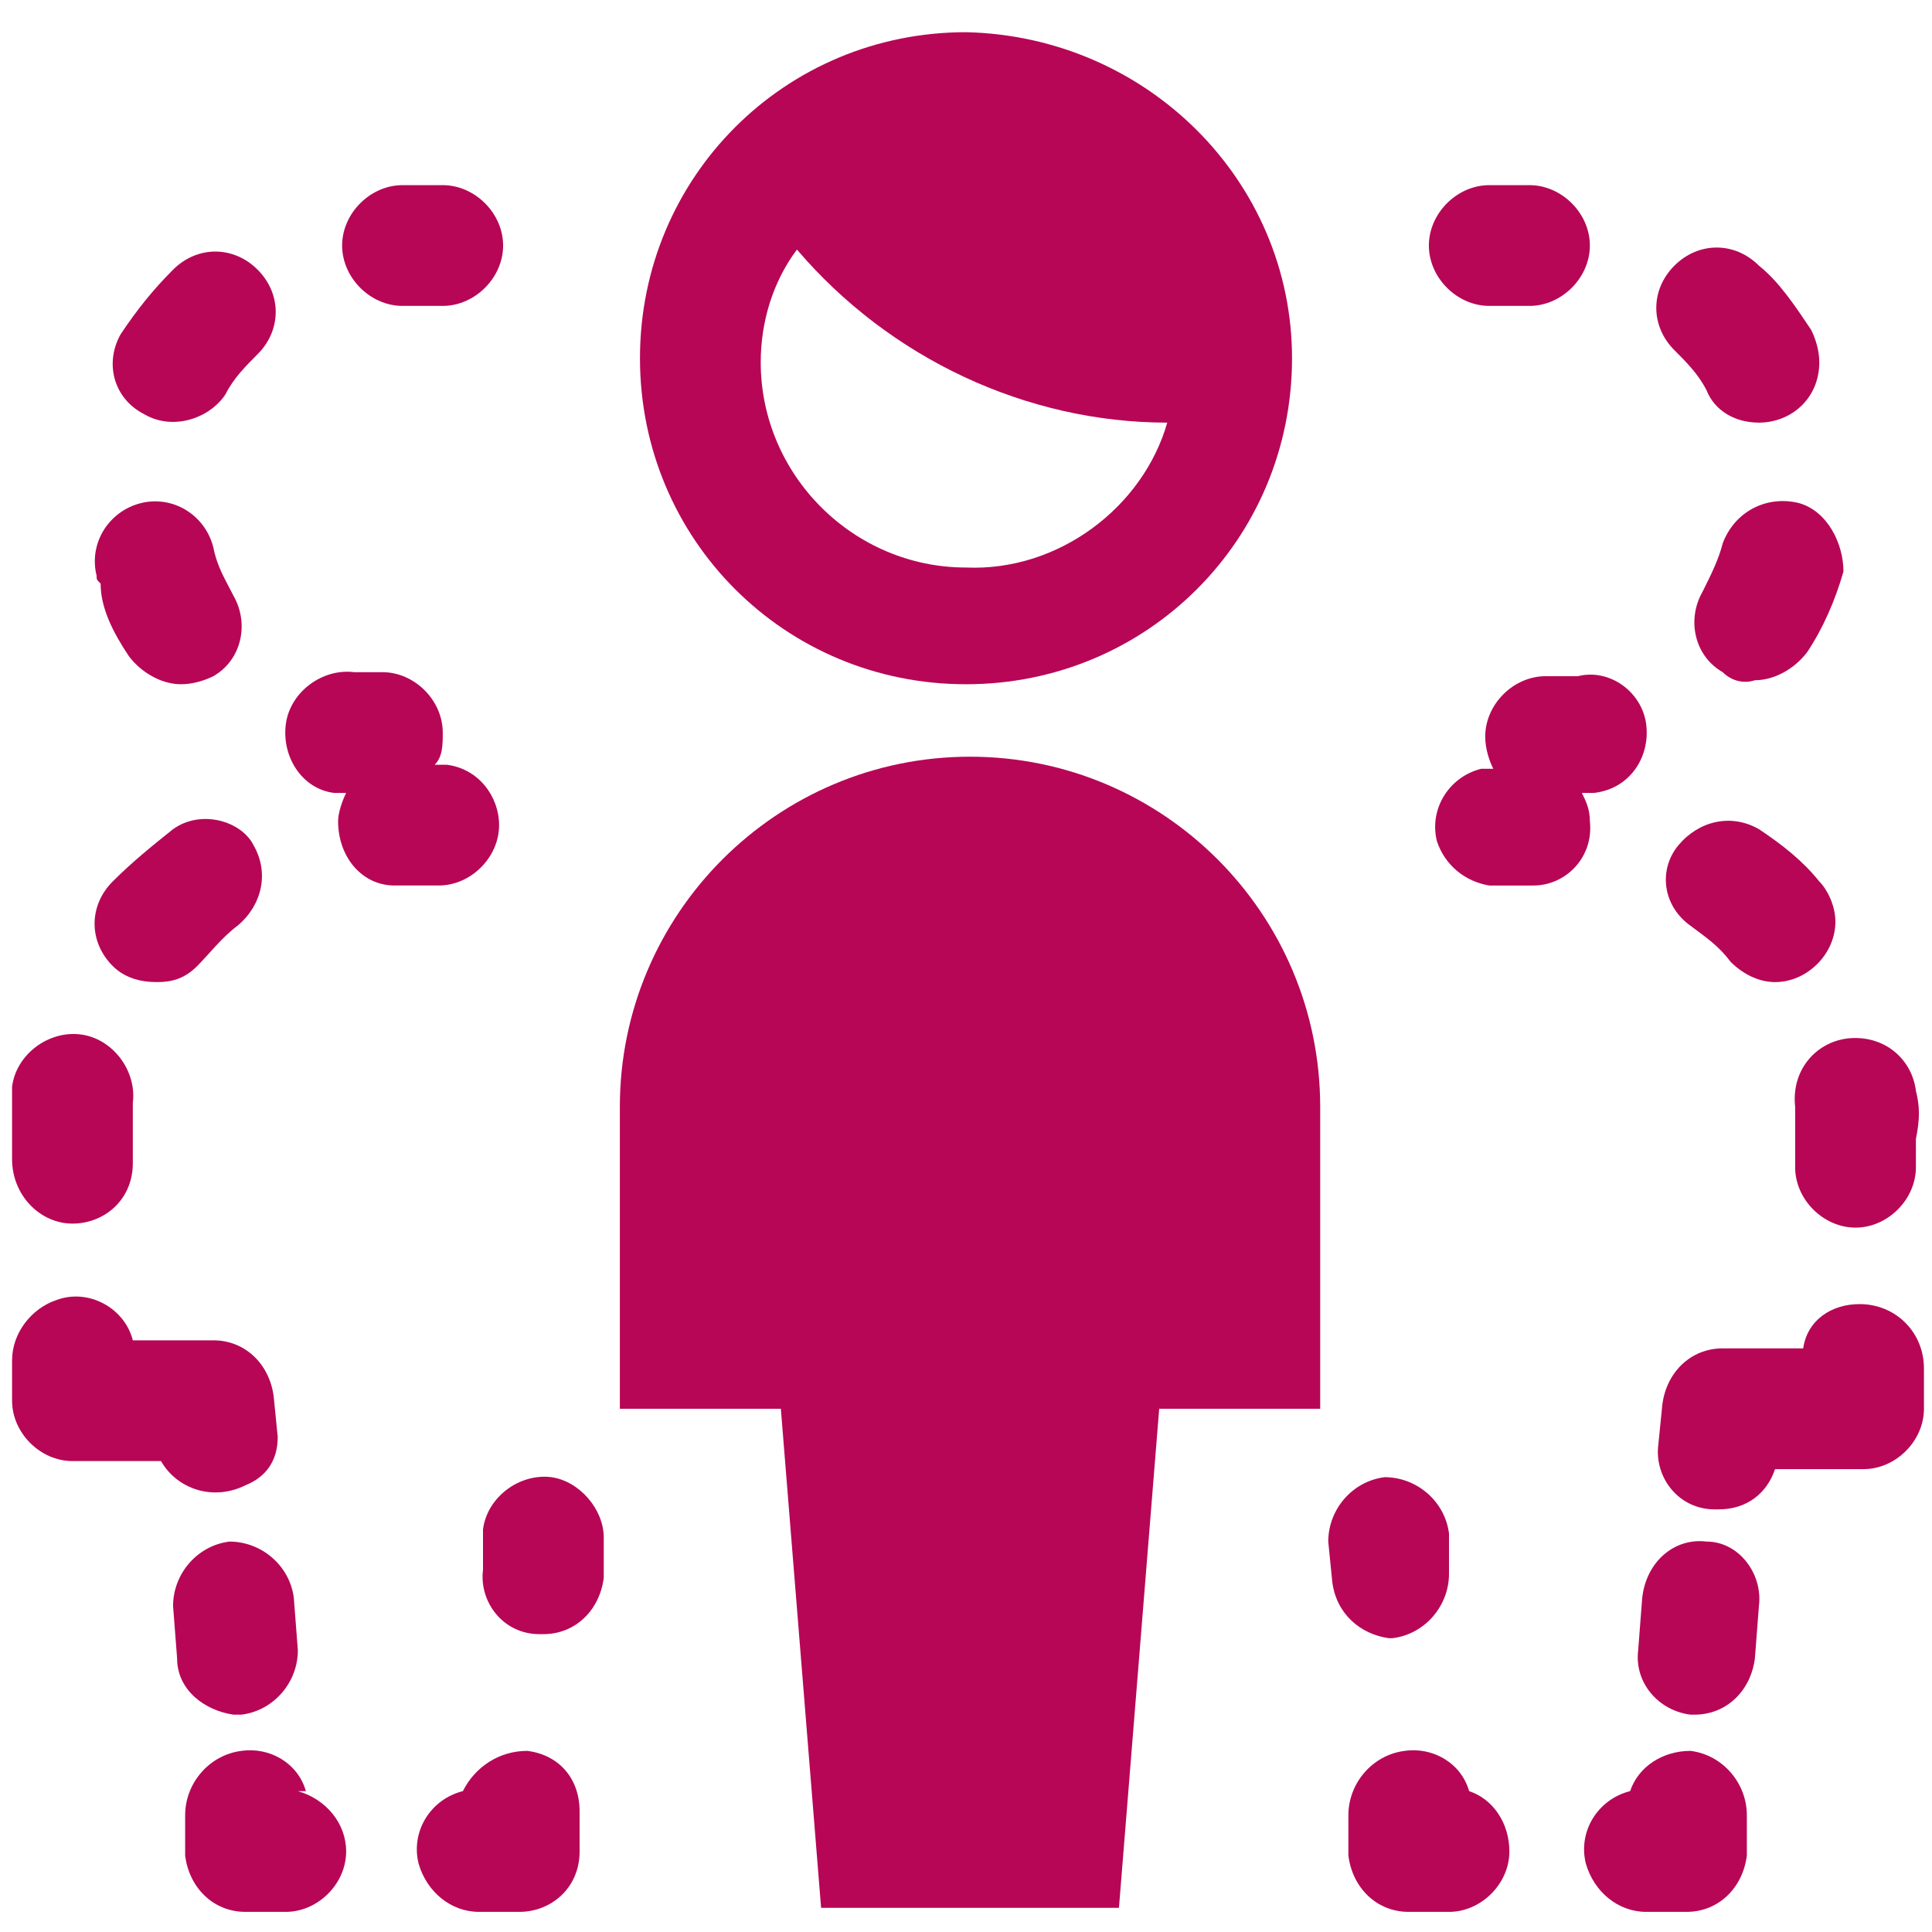 <?xml version="1.0" encoding="utf-8"?>
<!-- Generator: Adobe Illustrator 27.1.0, SVG Export Plug-In . SVG Version: 6.00 Build 0)  -->
<svg version="1.1" id="Ebene_1" xmlns="http://www.w3.org/2000/svg" xmlns:xlink="http://www.w3.org/1999/xlink" x="0px" y="0px"
	 viewBox="0 0 48 48" style="enable-background:new 0 0 48 48;" xml:space="preserve">
<style type="text/css">
	.st0{fill:#B70656;}
</style>
<g>
	<path class="st0" d="M38,7.6c0.8,0,1.5-0.7,1.5-1.5S38.8,4.6,38,4.6h-1c-0.8,0-1.5,0.7-1.5,1.5s0.7,1.5,1.5,1.5H38z"/>
	<path class="st0" d="M43.7,10.5c0.8,0,1.5-0.6,1.5-1.5c0-0.3-0.1-0.6-0.2-0.8c-0.4-0.6-0.8-1.2-1.3-1.6c-0.6-0.6-1.5-0.6-2.1,0
		c-0.6,0.6-0.6,1.5,0,2.1c0.3,0.3,0.6,0.6,0.8,1C42.6,10.2,43.1,10.5,43.7,10.5z"/>
	<path class="st0" d="M44.7,12.5c-0.8-0.2-1.6,0.2-1.9,1c-0.1,0.4-0.3,0.8-0.5,1.2c-0.4,0.7-0.2,1.6,0.5,2c0.2,0.2,0.5,0.3,0.8,0.2
		c0.5,0,1-0.3,1.3-0.7c0.4-0.6,0.7-1.3,0.9-2C45.8,13.5,45.4,12.7,44.7,12.5z"/>
	<path class="st0" d="M34.5,40.7h0.1c0.8-0.1,1.4-0.8,1.4-1.6c0,0,0,0,0,0v-1c-0.1-0.8-0.8-1.4-1.6-1.4c-0.8,0.1-1.4,0.8-1.4,1.6
		l0.1,1C33.2,40.1,33.8,40.6,34.5,40.7z"/>
	<path class="st0" d="M36.5,44.5c-0.2-0.7-0.9-1.1-1.6-1c-0.8,0.1-1.4,0.8-1.4,1.6v1c0.1,0.8,0.7,1.4,1.5,1.4h1
		c0.8,0,1.5-0.7,1.5-1.5C37.5,45.3,37.1,44.7,36.5,44.5L36.5,44.5z"/>
	<path class="st0" d="M42,43.5c-0.7,0-1.3,0.4-1.5,1c-0.8,0.2-1.3,1-1.1,1.8c0.2,0.7,0.8,1.2,1.5,1.2h1c0.8,0,1.4-0.6,1.5-1.4v-1
		C43.4,44.3,42.8,43.6,42,43.5z"/>
	<path class="st0" d="M42.4,38.3c-0.8-0.1-1.5,0.5-1.6,1.4l-0.1,1.3c-0.1,0.8,0.5,1.5,1.3,1.6c0,0,0,0,0,0h0.1
		c0.8,0,1.4-0.6,1.5-1.4l0.1-1.3C43.8,39.1,43.2,38.3,42.4,38.3C42.4,38.3,42.4,38.3,42.4,38.3z"/>
	<path class="st0" d="M46.2,32.4c-0.7,0-1.3,0.4-1.4,1.1c-0.1,0-2,0-2,0c-0.8,0-1.4,0.6-1.5,1.4l-0.1,1c-0.1,0.8,0.5,1.6,1.4,1.6
		c0,0,0,0,0,0h0.1c0.7,0,1.2-0.4,1.4-1c0.1,0,2.2,0,2.2,0c0.8,0,1.5-0.7,1.5-1.5v-1C47.8,33.1,47.1,32.4,46.2,32.4
		C46.3,32.4,46.2,32.4,46.2,32.4z"/>
	<path class="st0" d="M42,23c0.4,0.3,0.7,0.5,1,0.9c0.3,0.3,0.7,0.5,1.1,0.5c0.8,0,1.5-0.7,1.5-1.5c0-0.4-0.2-0.8-0.4-1
		c-0.4-0.5-0.9-0.9-1.5-1.3c-0.7-0.4-1.5-0.2-2,0.4C41.2,21.6,41.3,22.5,42,23z"/>
	<path class="st0" d="M47.6,27.1c-0.1-0.8-0.8-1.4-1.7-1.3c-0.8,0.1-1.4,0.8-1.3,1.7l0,0c0,0.3,0,0.5,0,0.8v0.7
		c0,0.8,0.7,1.5,1.5,1.5s1.5-0.7,1.5-1.5l0,0v-0.7C47.7,27.8,47.7,27.5,47.6,27.1z"/>
	<path class="st0" d="M40.9,18c-0.1-0.8-0.9-1.4-1.7-1.2c-0.3,0-0.5,0-0.8,0c-0.8,0-1.5,0.7-1.5,1.5c0,0.3,0.1,0.6,0.2,0.8h-0.3
		c-0.8,0.2-1.3,1-1.1,1.8c0.2,0.6,0.7,1,1.3,1.1c0,0,0.7,0,1.1,0c0.8,0,1.5-0.7,1.4-1.6c0-0.3-0.1-0.5-0.2-0.7h0.3
		C40.5,19.6,41,18.8,40.9,18z"/>
	<path class="st0" d="M15.4,27.5c0-4.8,3.9-8.7,8.7-8.7s8.7,3.9,8.7,8.7V35h-4l-1,12.4h-7.4l-1-12.4h-4L15.4,27.5z"/>
	<path class="st0" d="M10,7.6h1c0.8,0,1.5-0.7,1.5-1.5S11.8,4.6,11,4.6h-1c-0.8,0-1.5,0.7-1.5,1.5S9.2,7.6,10,7.6z"/>
	<path class="st0" d="M3.2,16.3c0.3,0.4,0.8,0.7,1.3,0.7c0.3,0,0.6-0.1,0.8-0.2c0.7-0.4,0.9-1.3,0.5-2c-0.2-0.4-0.4-0.7-0.5-1.2
		c-0.2-0.8-1-1.3-1.8-1.1c-0.8,0.2-1.3,1-1.1,1.8c0,0.1,0,0.1,0.1,0.2C2.5,15.1,2.8,15.7,3.2,16.3z"/>
	<path class="st0" d="M3.6,10.3c0.7,0.4,1.6,0.1,2-0.5c0.2-0.4,0.5-0.7,0.8-1c0.6-0.6,0.6-1.5,0-2.1c0,0,0,0,0,0
		c-0.6-0.6-1.5-0.6-2.1,0c-0.5,0.5-0.9,1-1.3,1.6C2.6,9,2.8,9.9,3.6,10.3C3.6,10.3,3.6,10.3,3.6,10.3z"/>
	<path class="st0" d="M13.7,36.7c-0.8-0.1-1.6,0.5-1.7,1.3v1c-0.1,0.8,0.5,1.6,1.4,1.6c0,0,0,0,0,0h0.1c0.8,0,1.4-0.6,1.5-1.4v-1
		C15,37.5,14.4,36.8,13.7,36.7z"/>
	<path class="st0" d="M13.1,43.5c-0.7,0-1.3,0.4-1.6,1c-0.8,0.2-1.3,1-1.1,1.8c0.2,0.7,0.8,1.2,1.5,1.2h1c0.8,0,1.5-0.6,1.5-1.5v-1
		C14.4,44.2,13.9,43.6,13.1,43.5z"/>
	<path class="st0" d="M7.6,44.5c-0.2-0.7-0.9-1.1-1.6-1c-0.8,0.1-1.4,0.8-1.4,1.6v1c0.1,0.8,0.7,1.4,1.5,1.4h1
		c0.8,0,1.5-0.7,1.5-1.5c0-0.7-0.5-1.3-1.2-1.5H7.6z"/>
	<path class="st0" d="M5.8,42.6H6c0.8-0.1,1.4-0.8,1.4-1.6c0,0,0,0,0,0l-0.1-1.3c-0.1-0.8-0.8-1.4-1.6-1.4c-0.8,0.1-1.4,0.8-1.4,1.6
		l0.1,1.3C4.4,42,5.1,42.5,5.8,42.6z"/>
	<path class="st0" d="M6.9,35.7l-0.1-1c-0.1-0.8-0.7-1.4-1.5-1.4h-2c-0.2-0.8-1.1-1.3-1.9-1c-0.6,0.2-1.1,0.8-1.1,1.5v1
		c0,0.8,0.7,1.5,1.5,1.5c0,0,2,0,2.2,0c0.4,0.7,1.3,1,2.1,0.6C6.6,36.7,6.9,36.3,6.9,35.7z"/>
	<path class="st0" d="M1.8,30.4c0.8,0,1.5-0.6,1.5-1.5c0,0,0,0,0,0v-0.7c0-0.3,0-0.5,0-0.8c0.1-0.8-0.5-1.6-1.3-1.7c0,0,0,0,0,0
		c-0.8-0.1-1.6,0.5-1.7,1.3c0,0.4,0,0.7,0,1.1v0.7C0.3,29.7,1,30.4,1.8,30.4z"/>
	<path class="st0" d="M4.3,20.6c-0.5,0.4-1,0.8-1.5,1.3c-0.6,0.6-0.6,1.5,0,2.1c0.3,0.3,0.7,0.4,1.1,0.4c0.4,0,0.7-0.1,1-0.4
		c0.3-0.3,0.6-0.7,1-1c0.6-0.5,0.8-1.3,0.4-2C6,20.4,5,20.1,4.3,20.6z"/>
	<path class="st0" d="M10.9,22c0.8,0,1.5-0.7,1.5-1.5c0-0.7-0.5-1.4-1.3-1.5h-0.3c0.2-0.2,0.2-0.5,0.2-0.8c0-0.8-0.7-1.5-1.5-1.5
		c-0.2,0-0.5,0-0.7,0C8,16.6,7.2,17.2,7.1,18c0,0,0,0,0,0c-0.1,0.8,0.4,1.6,1.2,1.7h0.3c-0.1,0.2-0.2,0.5-0.2,0.7
		C8.4,21.3,9,22,9.8,22c0.3,0,0.5,0,0.8,0L10.9,22z"/>
	<path class="st0" d="M24,0.8c-4.5,0-8.1,3.6-8.1,8.1s3.6,8.1,8.1,8.1s8.1-3.6,8.1-8.1l0,0C32.1,4.5,28.5,0.9,24,0.8z M24,14.1
		c-2.8,0-5.1-2.3-5.1-5.1c0-1,0.3-2,0.9-2.8c2.3,2.7,5.7,4.3,9.2,4.3C28.4,12.6,26.3,14.2,24,14.1z"/>
</g>
</svg>
